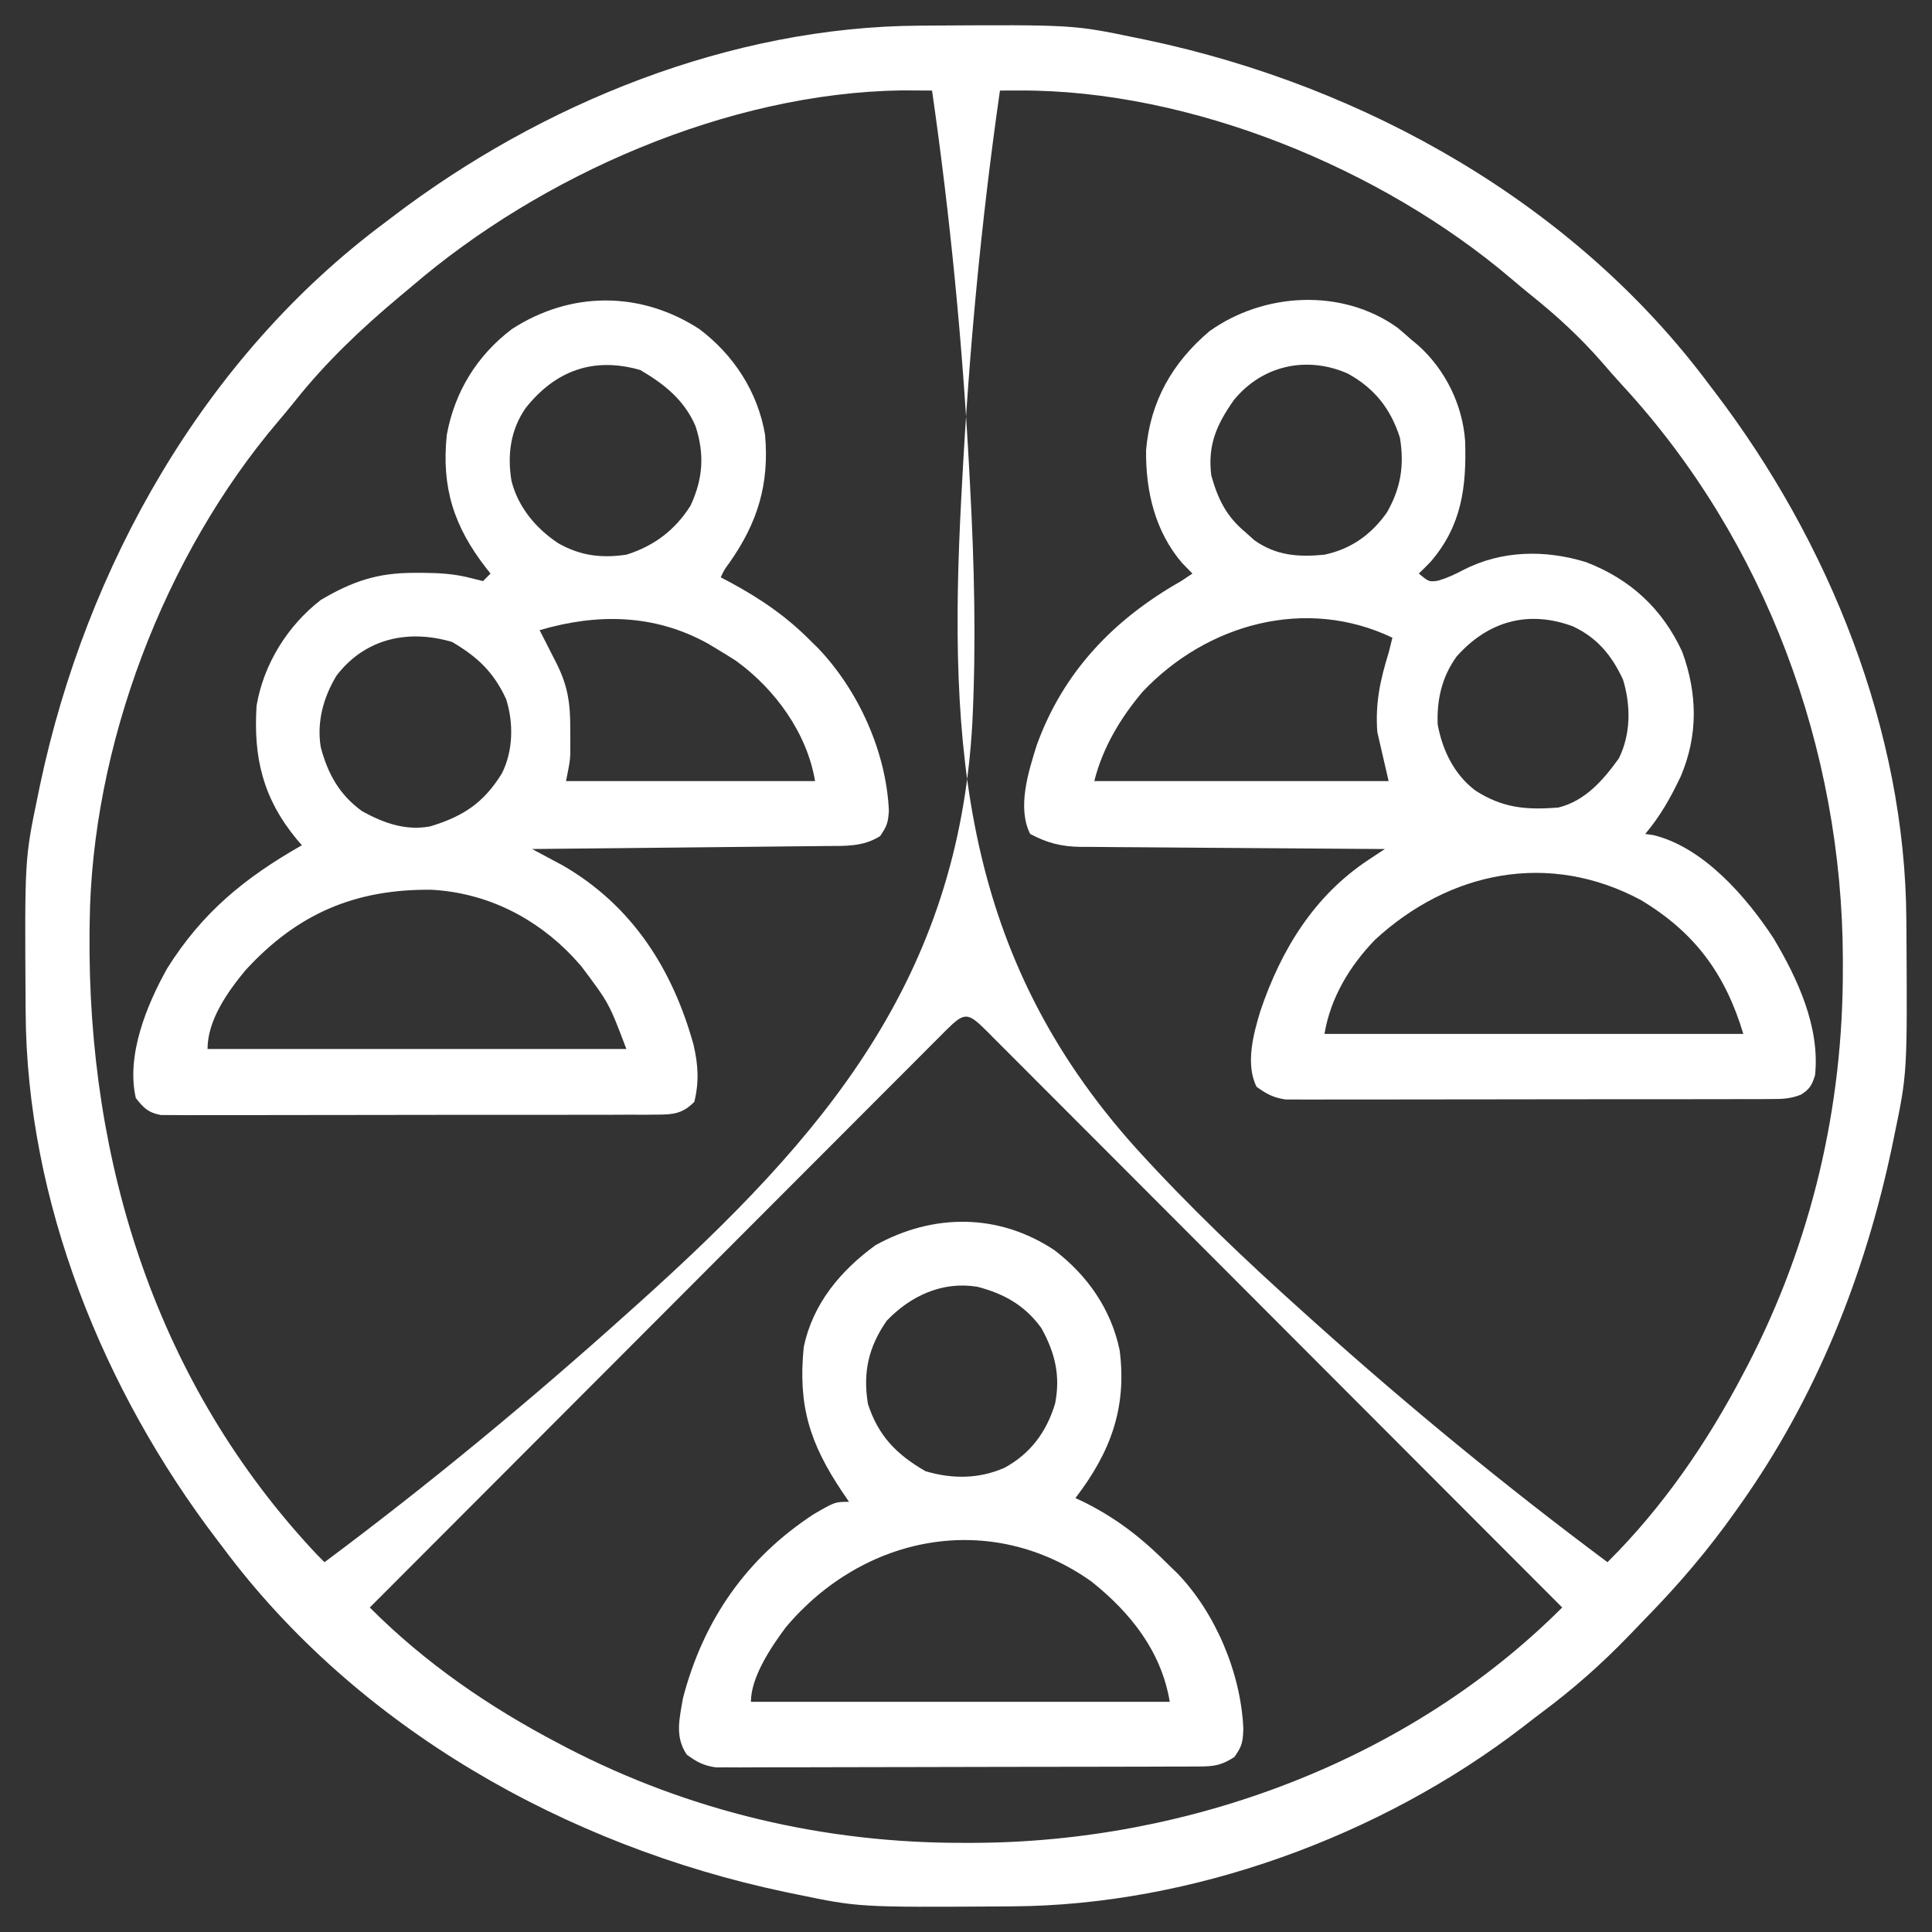 <svg width="120" height="120" viewBox="0 0 120 120" fill="none" xmlns="http://www.w3.org/2000/svg">
<rect x="0" y="0" width="120" height="120" fill="#333333" stroke="none"/>
<path d="M57.139 1.593C57.35 1.591 57.561 1.59 57.779 1.588C66.646 1.534 66.646 1.534 70.547 2.344C70.896 2.415 70.896 2.415 71.253 2.489C84.794 5.352 97.805 12.654 106.172 23.906C106.282 24.051 106.392 24.195 106.506 24.343C113.579 33.62 118.345 45.365 118.407 57.139C118.409 57.35 118.41 57.561 118.412 57.779C118.466 66.646 118.466 66.646 117.656 70.547C117.585 70.896 117.585 70.896 117.511 71.253C115.821 79.247 112.793 86.837 108.047 93.516C107.94 93.668 107.833 93.82 107.722 93.976C106.098 96.26 104.326 98.346 102.371 100.353C101.955 100.779 101.543 101.21 101.131 101.64C99.465 103.362 97.727 104.901 95.805 106.331C95.391 106.64 94.983 106.957 94.576 107.274C85.754 114.059 74.023 118.348 62.861 118.407C62.544 118.409 62.544 118.409 62.222 118.412C53.354 118.466 53.354 118.466 49.453 117.656C49.104 117.585 49.104 117.585 48.747 117.511C35.206 114.648 22.195 107.346 13.828 96.094C13.718 95.95 13.608 95.805 13.494 95.656C6.421 86.38 1.655 74.635 1.593 62.861C1.591 62.65 1.59 62.439 1.588 62.221C1.534 53.354 1.534 53.354 2.344 49.453C2.416 49.104 2.416 49.104 2.489 48.747C5.353 35.206 12.654 22.195 23.906 13.828C24.051 13.718 24.195 13.608 24.344 13.494C33.62 6.421 45.365 1.655 57.139 1.593ZM25.547 17.812C25.286 18.031 25.024 18.25 24.762 18.468C22.412 20.441 20.246 22.493 18.33 24.9C17.994 25.32 17.652 25.734 17.303 26.143C10.193 34.49 5.681 46.36 5.569 57.347C5.567 57.535 5.565 57.723 5.562 57.916C5.424 72.234 9.725 85.977 19.688 96.562C19.842 96.717 19.997 96.872 20.156 97.031C26.698 92.153 32.955 86.974 39.023 81.519C39.248 81.317 39.472 81.116 39.704 80.909C51.221 70.557 59.538 60.81 60.397 44.841C60.638 39.918 60.515 35.022 60.249 30.102C60.233 29.798 60.217 29.493 60.201 29.18C59.779 21.286 59.016 13.449 57.891 5.625C57.486 5.622 57.08 5.62 56.675 5.618C56.449 5.617 56.224 5.616 55.991 5.615C45.229 5.776 33.626 10.861 25.547 17.812ZM62.109 5.625C60.94 13.757 60.182 21.899 59.751 30.102C59.727 30.557 59.727 30.557 59.701 31.02C58.887 46.484 59.825 59.349 70.511 71.263C73.801 74.895 77.329 78.25 80.977 81.519C81.315 81.823 81.315 81.823 81.66 82.133C87.504 87.377 93.549 92.338 99.844 97.031C103.287 93.609 106.033 89.608 108.281 85.312C108.371 85.142 108.461 84.971 108.554 84.794C112.522 77.141 114.483 68.761 114.463 60.161C114.463 59.957 114.463 59.753 114.463 59.542C114.425 46.529 109.659 33.59 100.802 23.97C100.346 23.474 99.903 22.968 99.463 22.456C98.129 20.934 96.705 19.622 95.125 18.355C94.697 18.009 94.273 17.658 93.854 17.3C85.84 10.479 73.97 5.583 63.342 5.621C63.111 5.621 62.88 5.622 62.642 5.623C62.378 5.624 62.378 5.624 62.109 5.625ZM58.742 64.01C58.6 64.153 58.459 64.296 58.312 64.444C58.162 64.594 58.011 64.744 57.856 64.899C57.348 65.407 56.841 65.916 56.335 66.425C55.972 66.787 55.609 67.15 55.247 67.512C54.259 68.5 53.273 69.488 52.288 70.477C51.259 71.509 50.228 72.54 49.198 73.571C47.467 75.303 45.738 77.035 44.009 78.768C42.228 80.553 40.447 82.338 38.664 84.122C38.5 84.287 38.5 84.287 38.332 84.456C37.781 85.007 37.23 85.558 36.679 86.11C32.108 90.686 27.538 95.264 22.969 99.844C26.391 103.286 30.392 106.033 34.688 108.281C34.858 108.371 35.029 108.461 35.206 108.554C42.859 112.522 51.239 114.483 59.839 114.463C60.043 114.463 60.247 114.463 60.458 114.463C73.816 114.424 87.496 109.379 97.031 99.844C92.243 95.045 87.454 90.247 82.662 85.451C82.22 85.008 81.778 84.565 81.336 84.122C81.226 84.012 81.116 83.902 81.003 83.789C79.221 82.005 77.44 80.22 75.659 78.435C73.833 76.605 72.006 74.775 70.178 72.946C69.151 71.919 68.124 70.891 67.099 69.862C66.134 68.894 65.169 67.928 64.203 66.962C63.847 66.606 63.492 66.251 63.138 65.894C62.655 65.41 62.172 64.927 61.688 64.444C61.546 64.301 61.404 64.157 61.258 64.01C60.094 62.855 59.906 62.855 58.742 64.01Z" fill="white"/>
<path d="M86.792 20.347C87.085 20.591 87.373 20.84 87.656 21.094C87.798 21.211 87.94 21.329 88.086 21.45C89.771 22.959 90.843 25.14 91.002 27.392C91.091 30.232 90.797 32.636 88.872 34.878C88.627 35.131 88.38 35.382 88.125 35.625C88.759 36.149 88.759 36.149 89.341 36.064C89.912 35.887 90.356 35.683 90.879 35.405C93.272 34.175 95.961 34.133 98.509 34.914C101.262 35.971 103.253 37.809 104.486 40.483C105.434 43.08 105.479 45.659 104.401 48.207C103.785 49.51 103.124 50.694 102.188 51.797C102.356 51.821 102.525 51.846 102.699 51.871C105.809 52.625 108.483 55.723 110.156 58.276C111.654 60.786 113.054 63.795 112.735 66.797C112.536 67.409 112.404 67.647 111.862 67.99C111.21 68.25 110.706 68.263 110.005 68.264C109.735 68.266 109.465 68.267 109.187 68.269C108.892 68.269 108.597 68.268 108.293 68.267C107.978 68.269 107.664 68.27 107.349 68.271C106.496 68.274 105.642 68.274 104.788 68.274C104.075 68.273 103.362 68.275 102.649 68.276C100.967 68.278 99.285 68.278 97.603 68.277C95.869 68.276 94.134 68.279 92.399 68.284C90.909 68.288 89.419 68.289 87.93 68.288C87.04 68.288 86.15 68.288 85.261 68.292C84.424 68.295 83.588 68.294 82.751 68.291C82.298 68.29 81.845 68.293 81.392 68.296C81.122 68.294 80.851 68.293 80.573 68.291C80.221 68.291 80.221 68.291 79.862 68.291C79.105 68.188 78.662 67.947 78.047 67.5C77.342 66.09 77.854 64.205 78.29 62.776C79.571 58.999 81.613 55.644 84.998 53.407C85.189 53.281 85.379 53.155 85.575 53.025C85.721 52.929 85.866 52.833 86.016 52.734C85.764 52.733 85.512 52.732 85.253 52.73C82.877 52.717 80.501 52.7 78.125 52.679C76.904 52.669 75.682 52.659 74.461 52.653C73.281 52.647 72.102 52.638 70.923 52.626C70.474 52.622 70.024 52.619 69.575 52.618C68.944 52.615 68.314 52.609 67.683 52.601C67.499 52.602 67.314 52.602 67.123 52.602C65.915 52.582 65.057 52.366 63.985 51.797C63.162 50.151 63.881 47.926 64.392 46.287C66.044 41.714 69.192 38.456 73.36 36.094C73.592 35.939 73.824 35.784 74.063 35.625C73.855 35.412 73.647 35.2 73.433 34.98C71.739 33.013 71.157 30.503 71.185 27.967C71.439 24.93 72.823 22.521 75.117 20.576C78.496 18.156 83.351 17.888 86.792 20.347ZM76.641 24.844C75.573 26.364 75 27.625 75.235 29.531C75.641 30.983 76.166 32.07 77.344 33.047C77.532 33.216 77.721 33.385 77.915 33.559C79.269 34.517 80.655 34.61 82.266 34.453C83.919 34.1 85.174 33.204 86.144 31.83C87.009 30.317 87.233 28.907 86.953 27.188C86.375 25.378 85.363 24.107 83.701 23.197C81.159 22.085 78.403 22.69 76.641 24.844ZM70.972 42.964C69.596 44.59 68.488 46.438 67.969 48.516C74.002 48.516 80.035 48.516 86.25 48.516C86.018 47.51 85.786 46.505 85.547 45.469C85.416 43.673 85.723 42.256 86.25 40.547C86.331 40.235 86.41 39.923 86.485 39.609C81.116 37.042 74.972 38.735 70.972 42.964ZM90.469 40.781C89.558 42.05 89.237 43.447 89.297 45C89.594 46.607 90.32 48.106 91.64 49.103C93.337 50.193 94.792 50.318 96.797 50.156C98.456 49.748 99.579 48.457 100.547 47.109C101.299 45.606 101.298 43.813 100.811 42.22C100.116 40.712 99.204 39.607 97.687 38.9C94.909 37.875 92.415 38.589 90.469 40.781ZM85.401 58.374C83.825 60.006 82.639 61.978 82.266 64.219C90.851 64.219 99.436 64.219 108.282 64.219C107.165 60.496 105.264 57.904 101.907 55.898C96.226 52.856 90.049 54.091 85.401 58.374Z" fill="white"/>
<path d="M43.432 20.435C45.575 22.044 47.066 24.343 47.518 26.992C47.794 30.076 47.056 32.472 45.297 34.966C44.988 35.385 44.988 35.385 44.765 35.859C44.975 35.97 45.185 36.081 45.401 36.195C47.283 37.215 48.876 38.308 50.39 39.844C50.609 40.059 50.609 40.059 50.833 40.279C53.332 42.913 55.043 46.702 55.21 50.347C55.166 51.081 55.096 51.302 54.668 51.929C53.601 52.61 52.478 52.539 51.246 52.548C51.049 52.55 50.853 52.553 50.65 52.555C50.001 52.563 49.351 52.568 48.702 52.574C48.252 52.579 47.801 52.584 47.35 52.589C46.165 52.602 44.98 52.614 43.795 52.625C42.585 52.636 41.375 52.65 40.166 52.663C37.793 52.688 35.42 52.712 33.047 52.734C33.305 52.872 33.305 52.872 33.569 53.012C33.797 53.134 34.026 53.257 34.261 53.383C34.487 53.504 34.712 53.624 34.945 53.749C39.261 56.237 41.769 60.187 43.075 64.883C43.365 66.138 43.433 67.18 43.125 68.438C42.4 69.164 41.839 69.229 40.835 69.231C40.559 69.234 40.283 69.236 39.999 69.239C39.697 69.237 39.395 69.236 39.084 69.235C38.762 69.237 38.44 69.238 38.118 69.24C37.244 69.244 36.371 69.244 35.497 69.243C34.768 69.242 34.039 69.243 33.309 69.245C31.589 69.248 29.869 69.248 28.149 69.245C26.374 69.243 24.599 69.246 22.824 69.252C21.3 69.257 19.776 69.259 18.252 69.257C17.342 69.257 16.432 69.257 15.522 69.261C14.666 69.265 13.811 69.264 12.955 69.26C12.491 69.258 12.027 69.262 11.563 69.265C11.149 69.262 11.149 69.262 10.727 69.258C10.487 69.258 10.247 69.258 10 69.258C9.208 69.109 8.93 68.828 8.437 68.203C7.826 65.555 9.109 62.425 10.385 60.147C12.578 56.652 15.218 54.51 18.75 52.5C18.642 52.375 18.535 52.25 18.424 52.121C16.337 49.587 15.732 47.076 15.937 43.828C16.375 41.249 17.86 38.865 19.922 37.266C21.897 36.1 23.447 35.58 25.708 35.581C25.991 35.58 25.991 35.58 26.28 35.58C27.281 35.587 28.203 35.641 29.179 35.889C29.45 35.956 29.721 36.024 30 36.094C30.154 35.939 30.309 35.784 30.468 35.625C30.378 35.511 30.287 35.398 30.194 35.281C28.201 32.716 27.412 30.298 27.75 27.016C28.242 24.328 29.629 22.078 31.801 20.435C35.45 18.072 39.784 18.072 43.432 20.435ZM32.657 25.334C31.706 26.691 31.497 28.27 31.772 29.883C32.188 31.511 33.296 32.834 34.687 33.75C36.067 34.523 37.337 34.678 38.906 34.453C40.62 33.914 41.931 32.927 42.89 31.406C43.669 29.736 43.771 28.207 43.198 26.462C42.503 24.848 41.26 23.855 39.77 22.983C36.886 22.152 34.511 23.001 32.657 25.334ZM33.515 39.141C33.631 39.367 33.747 39.593 33.866 39.825C34.018 40.124 34.169 40.424 34.321 40.723C34.397 40.871 34.474 41.02 34.552 41.173C35.285 42.624 35.428 43.722 35.42 45.337C35.42 45.513 35.421 45.689 35.422 45.87C35.422 46.042 35.422 46.214 35.421 46.391C35.421 46.545 35.421 46.7 35.421 46.86C35.39 47.344 35.39 47.344 35.156 48.516C40.261 48.516 45.365 48.516 50.625 48.516C50.129 45.539 48.152 42.81 45.718 41.045C45.326 40.794 44.931 40.549 44.531 40.312C44.257 40.147 44.257 40.147 43.977 39.977C40.631 38.127 37.094 38.091 33.515 39.141ZM20.902 41.965C20.088 43.305 19.666 44.841 19.922 46.406C20.363 48.073 21.086 49.375 22.5 50.391C23.829 51.121 25.199 51.614 26.718 51.328C28.764 50.712 30.044 49.867 31.168 48.047C31.878 46.648 31.908 44.901 31.436 43.423C30.662 41.744 29.653 40.798 28.081 39.873C25.354 39.069 22.675 39.649 20.902 41.965ZM15.235 60.278C14.129 61.611 12.89 63.373 12.89 65.156C21.476 65.156 30.061 65.156 38.906 65.156C37.823 62.298 37.823 62.298 36.093 60C35.85 59.729 35.85 59.729 35.602 59.452C33.277 56.988 30.233 55.459 26.82 55.265C22.089 55.209 18.468 56.735 15.235 60.278Z" fill="white"/>
<path d="M65.493 77.651C67.54 79.215 69.008 81.306 69.543 83.863C70.007 87.464 68.965 90.214 66.797 93.047C66.984 93.135 67.171 93.224 67.364 93.315C69.448 94.36 71.02 95.613 72.656 97.266C72.813 97.417 72.969 97.568 73.13 97.724C75.517 100.203 77.082 103.961 77.226 107.373C77.195 108.193 77.158 108.447 76.67 109.131C75.86 109.655 75.407 109.718 74.444 109.72C74.044 109.722 74.044 109.722 73.635 109.724C73.193 109.725 73.193 109.725 72.742 109.725C72.433 109.726 72.124 109.728 71.806 109.729C70.956 109.732 70.107 109.733 69.257 109.734C68.727 109.735 68.196 109.736 67.666 109.737C66.006 109.74 64.346 109.743 62.687 109.743C60.77 109.745 58.854 109.749 56.937 109.755C55.456 109.76 53.975 109.763 52.495 109.763C51.61 109.763 50.725 109.765 49.841 109.769C49.008 109.773 48.176 109.773 47.343 109.771C46.893 109.771 46.442 109.774 45.991 109.778C45.588 109.776 45.588 109.776 45.176 109.774C44.826 109.774 44.826 109.774 44.469 109.775C43.706 109.671 43.273 109.438 42.656 108.984C41.903 107.855 42.2 106.768 42.422 105.469C43.682 100.645 46.353 96.78 50.545 94.047C51.867 93.281 51.867 93.281 52.734 93.281C52.59 93.069 52.446 92.856 52.297 92.638C50.296 89.646 49.557 87.308 49.922 83.672C50.48 80.986 52.193 78.936 54.375 77.344C57.957 75.359 62.021 75.344 65.493 77.651ZM55.078 82.031C53.947 83.655 53.589 85.232 53.906 87.188C54.546 89.19 55.698 90.348 57.48 91.377C59.129 91.871 60.809 91.867 62.397 91.164C64.01 90.286 65.006 88.935 65.535 87.176C65.876 85.441 65.53 84.032 64.687 82.5C63.673 81.088 62.371 80.355 60.703 79.922C58.542 79.57 56.568 80.474 55.078 82.031ZM48.808 101.074C47.905 102.287 46.641 104.154 46.641 105.703C55.226 105.703 63.811 105.703 72.656 105.703C72.136 102.582 70.238 100.18 67.793 98.232C61.528 93.782 53.638 95.329 48.808 101.074Z" fill="white"/>
</svg>
